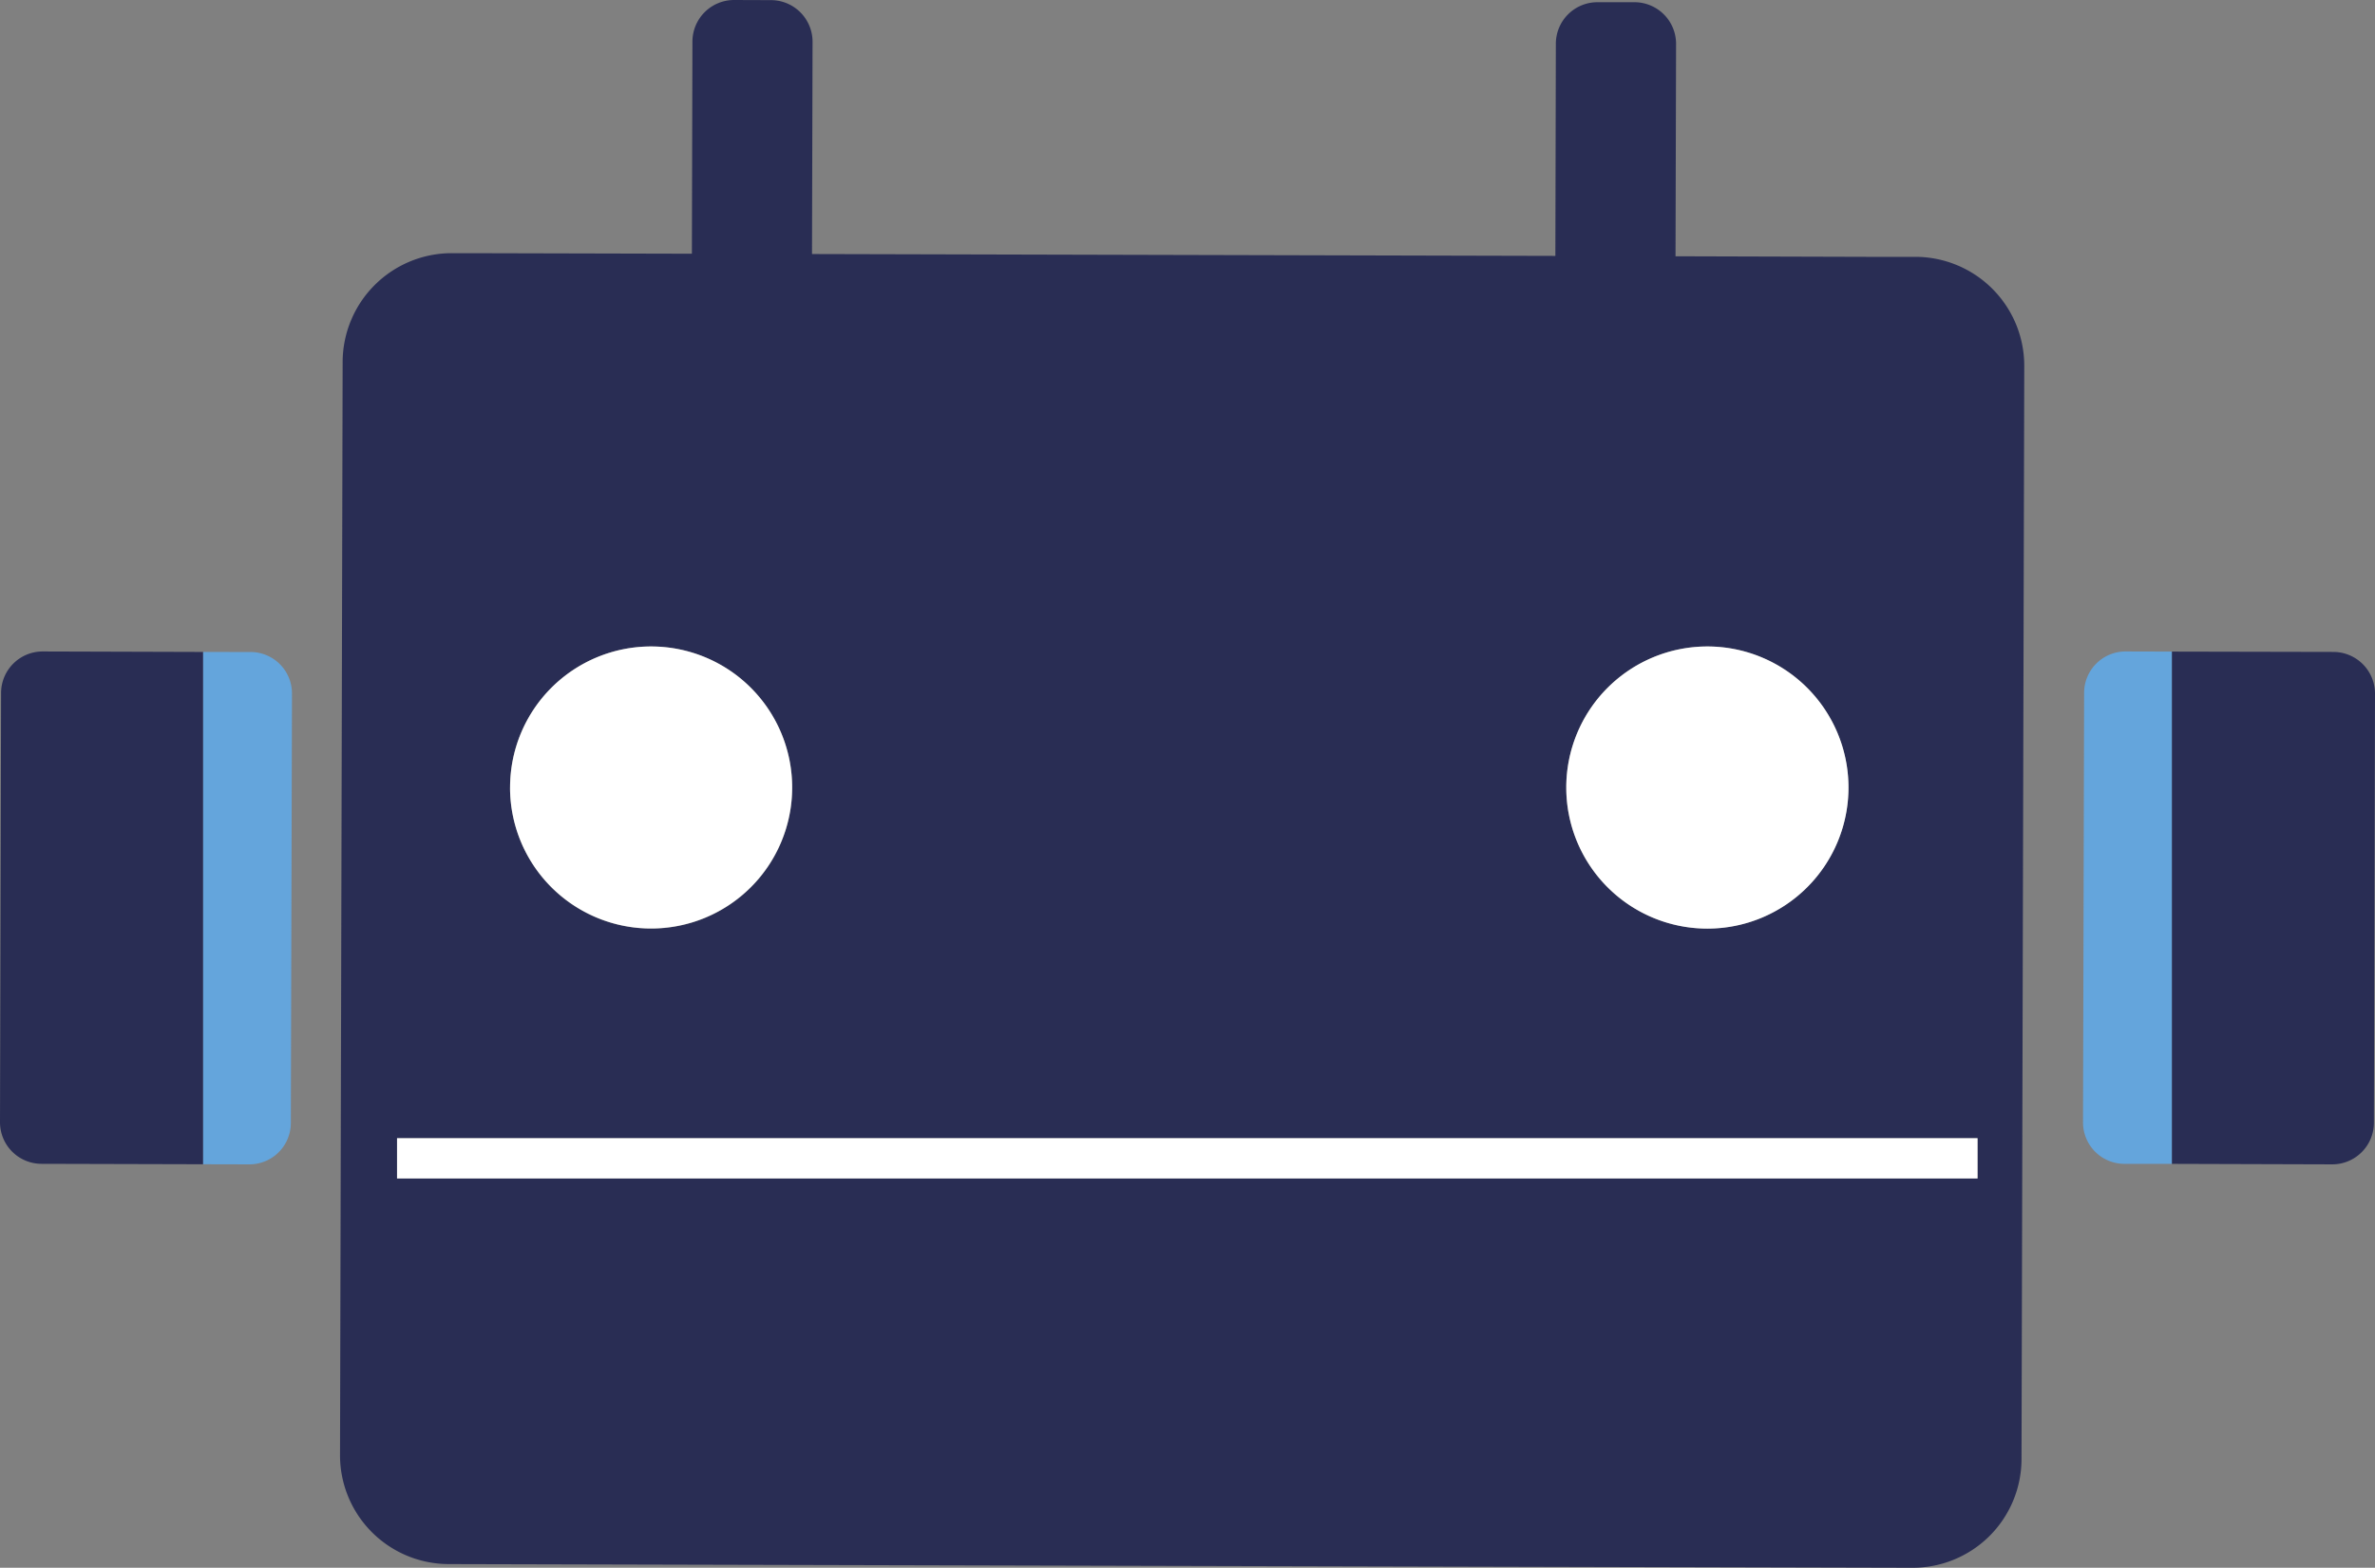 <svg xmlns="http://www.w3.org/2000/svg" xmlns:xlink="http://www.w3.org/1999/xlink" id="ANALISIS" width="107.111" height="70.725" viewBox="0 0 107.111 70.725"><rect x="0" y="0" width="107.111" height="70.725" fill="#808080" stroke="none"/><defs><clipPath id="clip-path"><rect id="Rect&#xE1;ngulo_72" data-name="Rect&#xE1;ngulo 72" width="107.111" height="70.725" fill="none"></rect></clipPath></defs><g id="Grupo_83" data-name="Grupo 83" transform="translate(0 0)" clip-path="url(#clip-path)"><path id="Trazado_109" data-name="Trazado 109" d="M45.528.006,43.863,0a1.88,1.88,0,0,0-1.881,1.869l-.024,9.577-10.1-.025h-.721a4.922,4.922,0,0,0-4.93,4.9l-.118,49.31a4.909,4.909,0,0,0,4.9,4.928L97,70.725a4.91,4.91,0,0,0,4.923-4.906l.124-49.309a4.916,4.916,0,0,0-4.906-4.923l-2.061,0-8.761-.026.025-9.576A1.878,1.878,0,0,0,84.471.1L82.805.1a1.874,1.874,0,0,0-1.883,1.872L80.9,11.544,47.375,11.46,47.4,1.886A1.878,1.878,0,0,0,45.528.006m-5.41,29.158a6.364,6.364,0,1,1-6.362,6.364,6.361,6.361,0,0,1,6.362-6.364m47.635,0a6.364,6.364,0,1,1-6.362,6.364,6.363,6.363,0,0,1,6.362-6.364m12.186,24H28.66V51.347H99.939Z" transform="translate(-10.754 0)" fill="#292d54"></path><path id="Trazado_110" data-name="Trazado 110" d="M.049,51.87,0,71.234a1.875,1.875,0,0,0,1.869,1.88l7.293.019V50.022L1.931,50A1.874,1.874,0,0,0,.049,51.87" transform="translate(0 -20.611)" fill="#292d54"></path><path id="Trazado_111" data-name="Trazado 111" d="M15.588,50.038V73.149l2.081.005a1.87,1.87,0,0,0,1.874-1.869l.051-19.369a1.868,1.868,0,0,0-1.87-1.875Z" transform="translate(-6.426 -20.627)" fill="#64a5dc"></path><path id="Trazado_112" data-name="Trazado 112" d="M166.641,50.011v23.11l7.231.022a1.878,1.878,0,0,0,1.882-1.869l.05-19.369a1.88,1.88,0,0,0-1.87-1.879Z" transform="translate(-68.693 -20.616)" fill="#292d54"></path><path id="Trazado_113" data-name="Trazado 113" d="M159.876,51.87l-.049,19.369a1.868,1.868,0,0,0,1.87,1.876l2.135,0V50.006L161.752,50a1.869,1.869,0,0,0-1.876,1.87" transform="translate(-65.884 -20.611)" fill="#64a5dc"></path><path id="Trazado_114" data-name="Trazado 114" d="M39.136,55.981A6.361,6.361,0,1,0,45.5,49.617a6.359,6.359,0,0,0-6.362,6.364" transform="translate(-16.133 -20.453)" fill="#fff"></path><path id="Trazado_115" data-name="Trazado 115" d="M120.178,55.981a6.364,6.364,0,1,0,6.362-6.364,6.363,6.363,0,0,0-6.362,6.364" transform="translate(-49.54 -20.453)" fill="#fff"></path><rect id="Rect&#xE1;ngulo_71" data-name="Rect&#xE1;ngulo 71" width="71.279" height="1.816" transform="translate(17.907 51.347)" fill="#fff"></rect></g></svg>